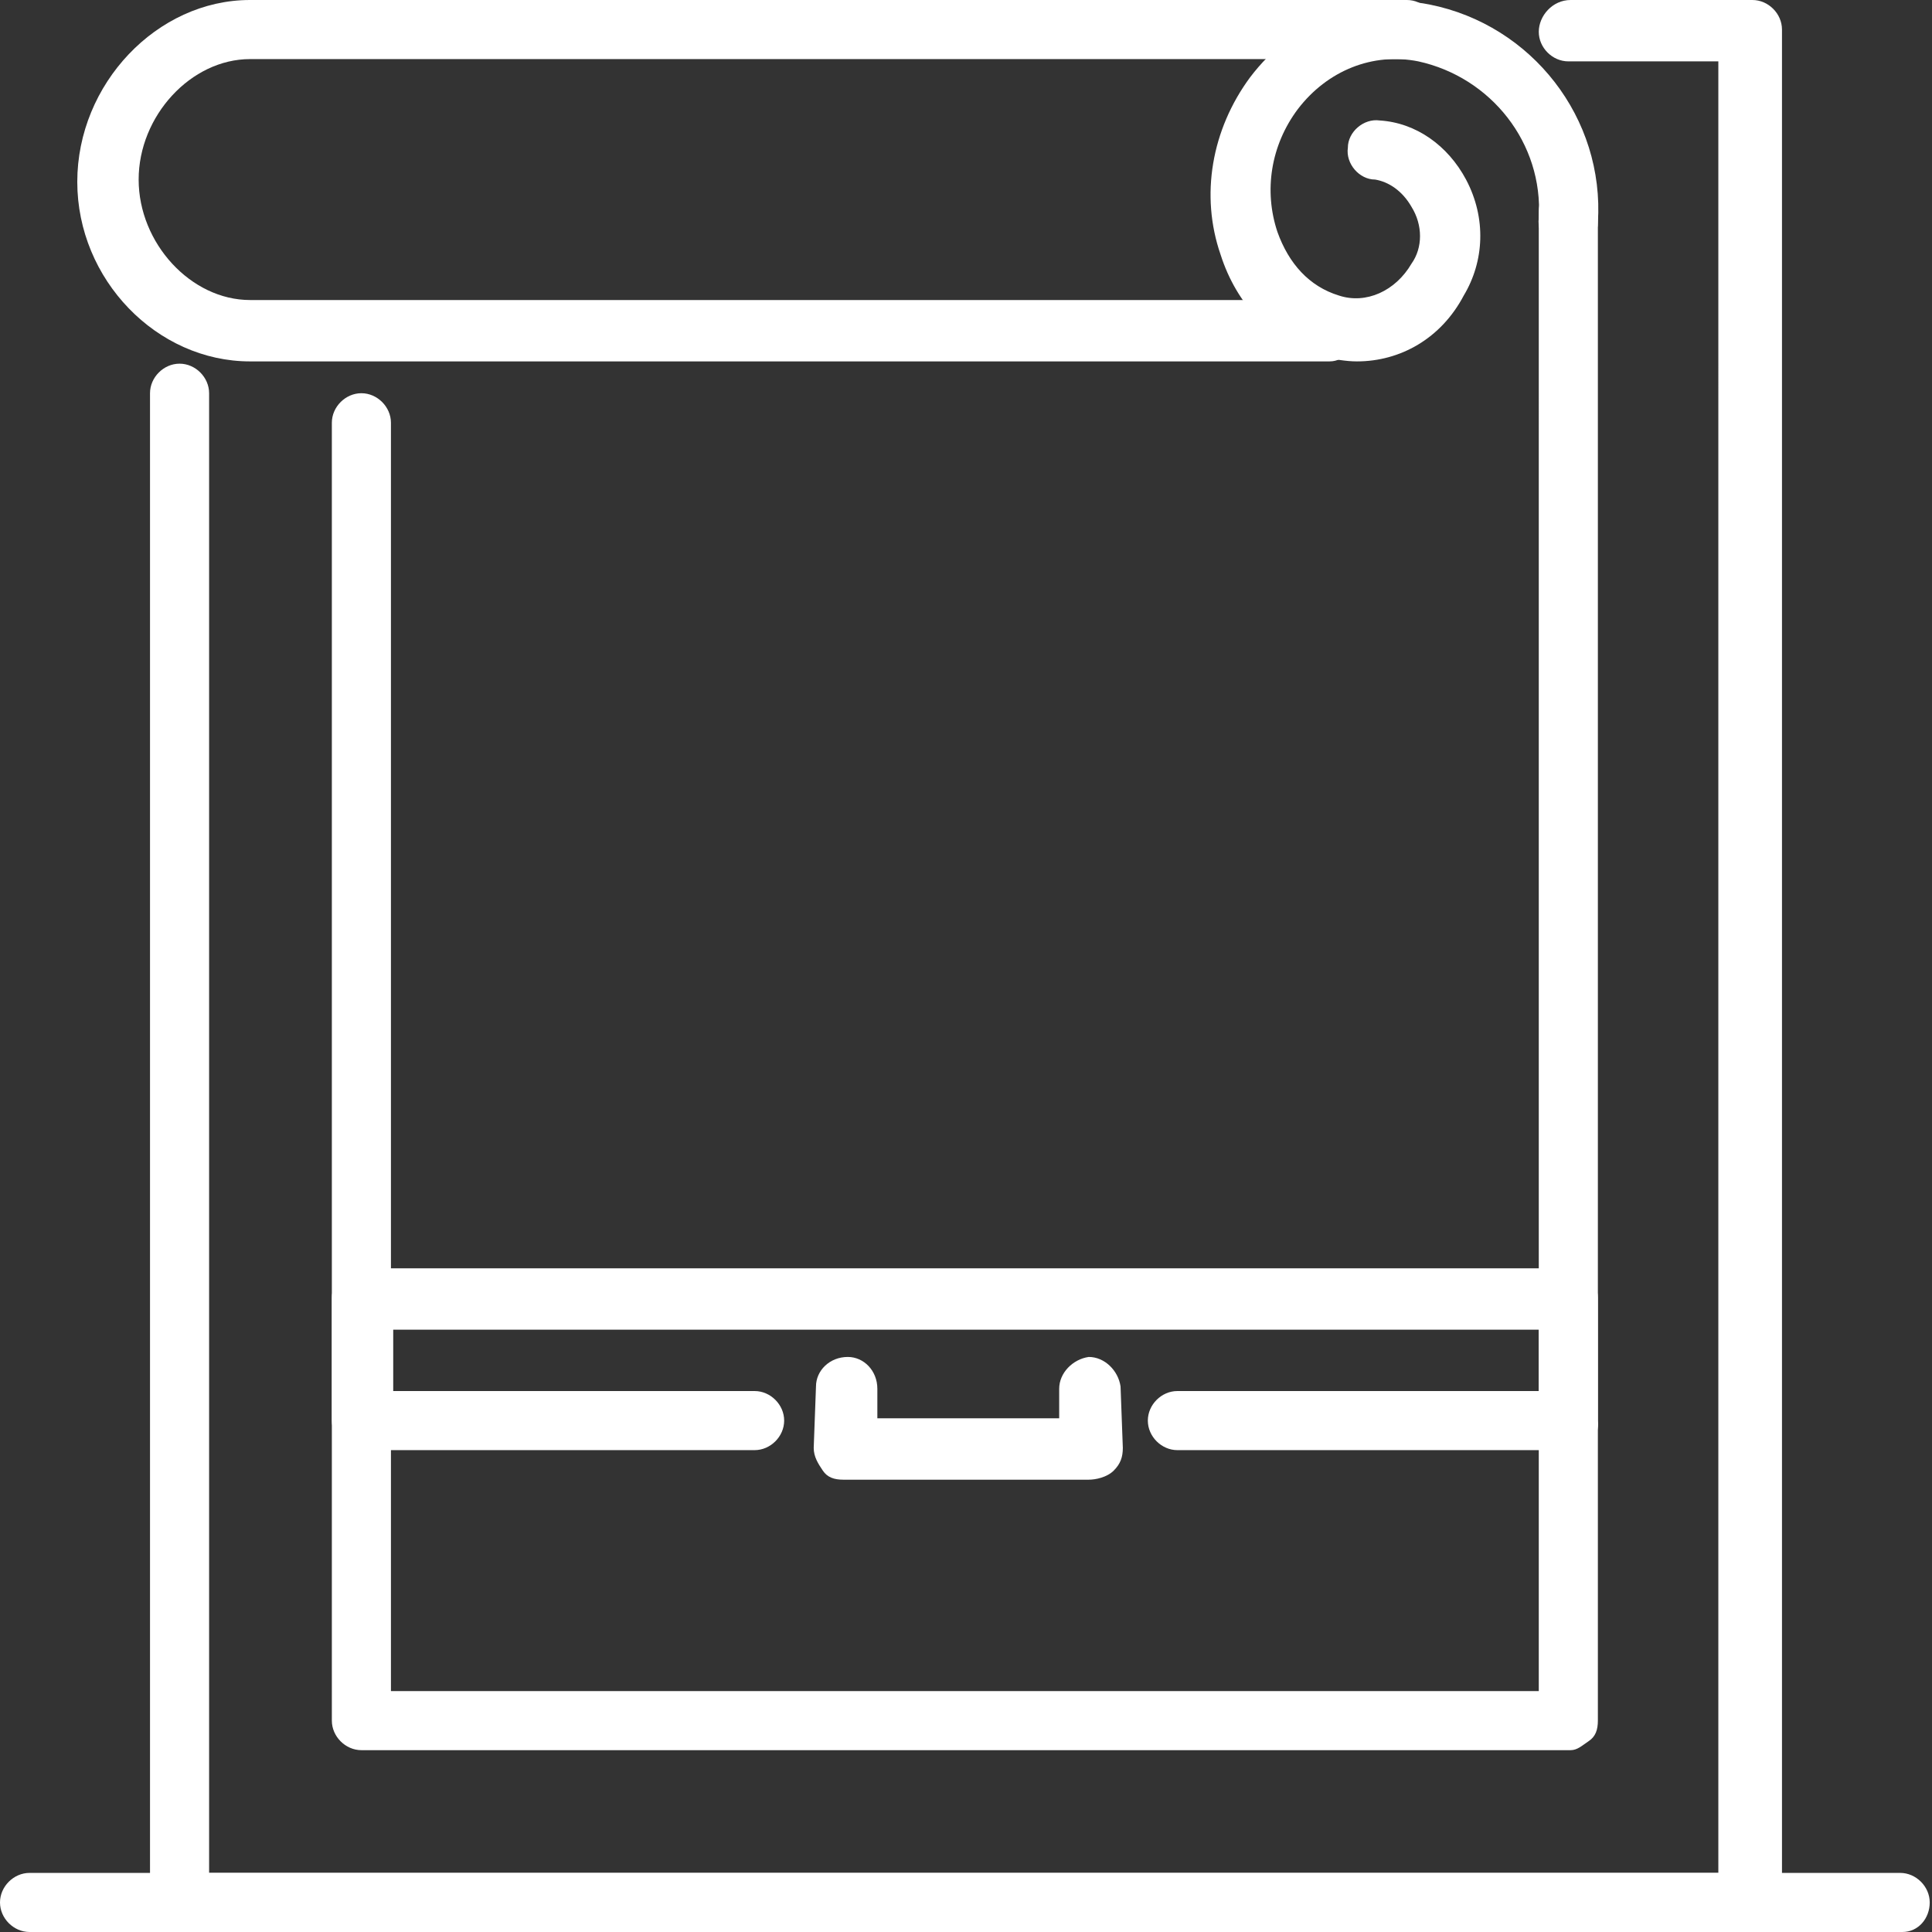 <svg version="1.1" id="Ñëîé_1" xmlns="http://www.w3.org/2000/svg" x="0" y="0" viewBox="0 0 85 85" style="enable-background:new 0 0 85 85" xml:space="preserve"><rect x="0" y="0" width="85" height="85" fill="#333333" stroke="none"/><style>.st0{fill:#fff}</style><path class="st0" d="M59.7 15.9c-.5 0-1-.1-1.6-.2-2.1-.6-3.7-2.3-4.4-4.5-.9-2.6-.4-5.5 1.3-7.8C56.9.9 59.9-.4 62.9.2c4.5.9 7.7 5 7.4 9.6 0 .7-.7 1.3-1.4 1.2-.7 0-1.3-.7-1.2-1.4.2-3.3-2.1-6.2-5.3-6.9-2-.4-4 .4-5.3 2.1-1.2 1.6-1.5 3.6-.9 5.4.5 1.4 1.4 2.4 2.7 2.8 1.2.4 2.5-.2 3.2-1.4.5-.7.5-1.7 0-2.5-.4-.7-1-1.1-1.6-1.2-.7 0-1.3-.7-1.2-1.4 0-.7.7-1.3 1.4-1.2 1.6.1 3 1.1 3.8 2.6.9 1.7.8 3.6-.1 5.1-1 1.9-2.8 2.9-4.7 2.9z"/><path class="st0" d="M58.5 15.9H11c-4.1 0-7.6-3.6-7.6-7.9S6.9 0 11 0h50.9c.7 0 1.3.6 1.3 1.3s-.6 1.3-1.3 1.3H11c-2.6 0-4.9 2.5-4.9 5.3s2.3 5.3 4.9 5.3h47.4c.7 0 1.3.6 1.3 1.3s-.5 1.4-1.2 1.4zM83.7 85H1.3C.6 85 0 84.4 0 83.7s.6-1.3 1.3-1.3h82.3c.7 0 1.3.6 1.3 1.3s-.5 1.3-1.2 1.3z"/><path class="st0" d="M77 85H8c-.4 0-.7-.1-.9-.4s-.5-.6-.5-.9V17.3c0-.7.6-1.3 1.3-1.3.7 0 1.3.6 1.3 1.3v65.1h66.4V2.7H69c-.7 0-1.3-.6-1.3-1.3S68.3 0 69.1 0h8c.7 0 1.3.6 1.3 1.3v82.3c0 .8-.6 1.4-1.4 1.4z"/><path class="st0" d="M69.1 77H15.9c-.7 0-1.3-.6-1.3-1.3V18.6c0-.7.6-1.3 1.3-1.3s1.3.6 1.3 1.3v55.8h50.5V9.3c0-.7.6-1.3 1.3-1.3.7 0 1.3.6 1.3 1.3v66.4c0 .4-.1.7-.4.9s-.5.4-.8.4z"/><path class="st0" d="M47.9 65.1H37.1c-.4 0-.7-.1-.9-.4s-.4-.6-.4-1l.1-2.7c0-.7.6-1.3 1.4-1.3.7 0 1.3.6 1.3 1.4v1.3h8v-1.3c0-.7.6-1.3 1.3-1.4.7 0 1.3.6 1.4 1.3l.1 2.7c0 .4-.1.7-.4 1s-.8.4-1.1.4z"/><path class="st0" d="M69.1 63.8H51.8c-.7 0-1.3-.6-1.3-1.3s.6-1.3 1.3-1.3h15.9v-2.7H17.3v2.7h15.9c.7 0 1.3.6 1.3 1.3s-.6 1.3-1.3 1.3H15.9c-.7 0-1.3-.6-1.3-1.3v-5.4c0-.7.6-1.3 1.3-1.3H69c.7 0 1.3.6 1.3 1.3v5.4c.1.7-.5 1.3-1.2 1.3z"/></svg>